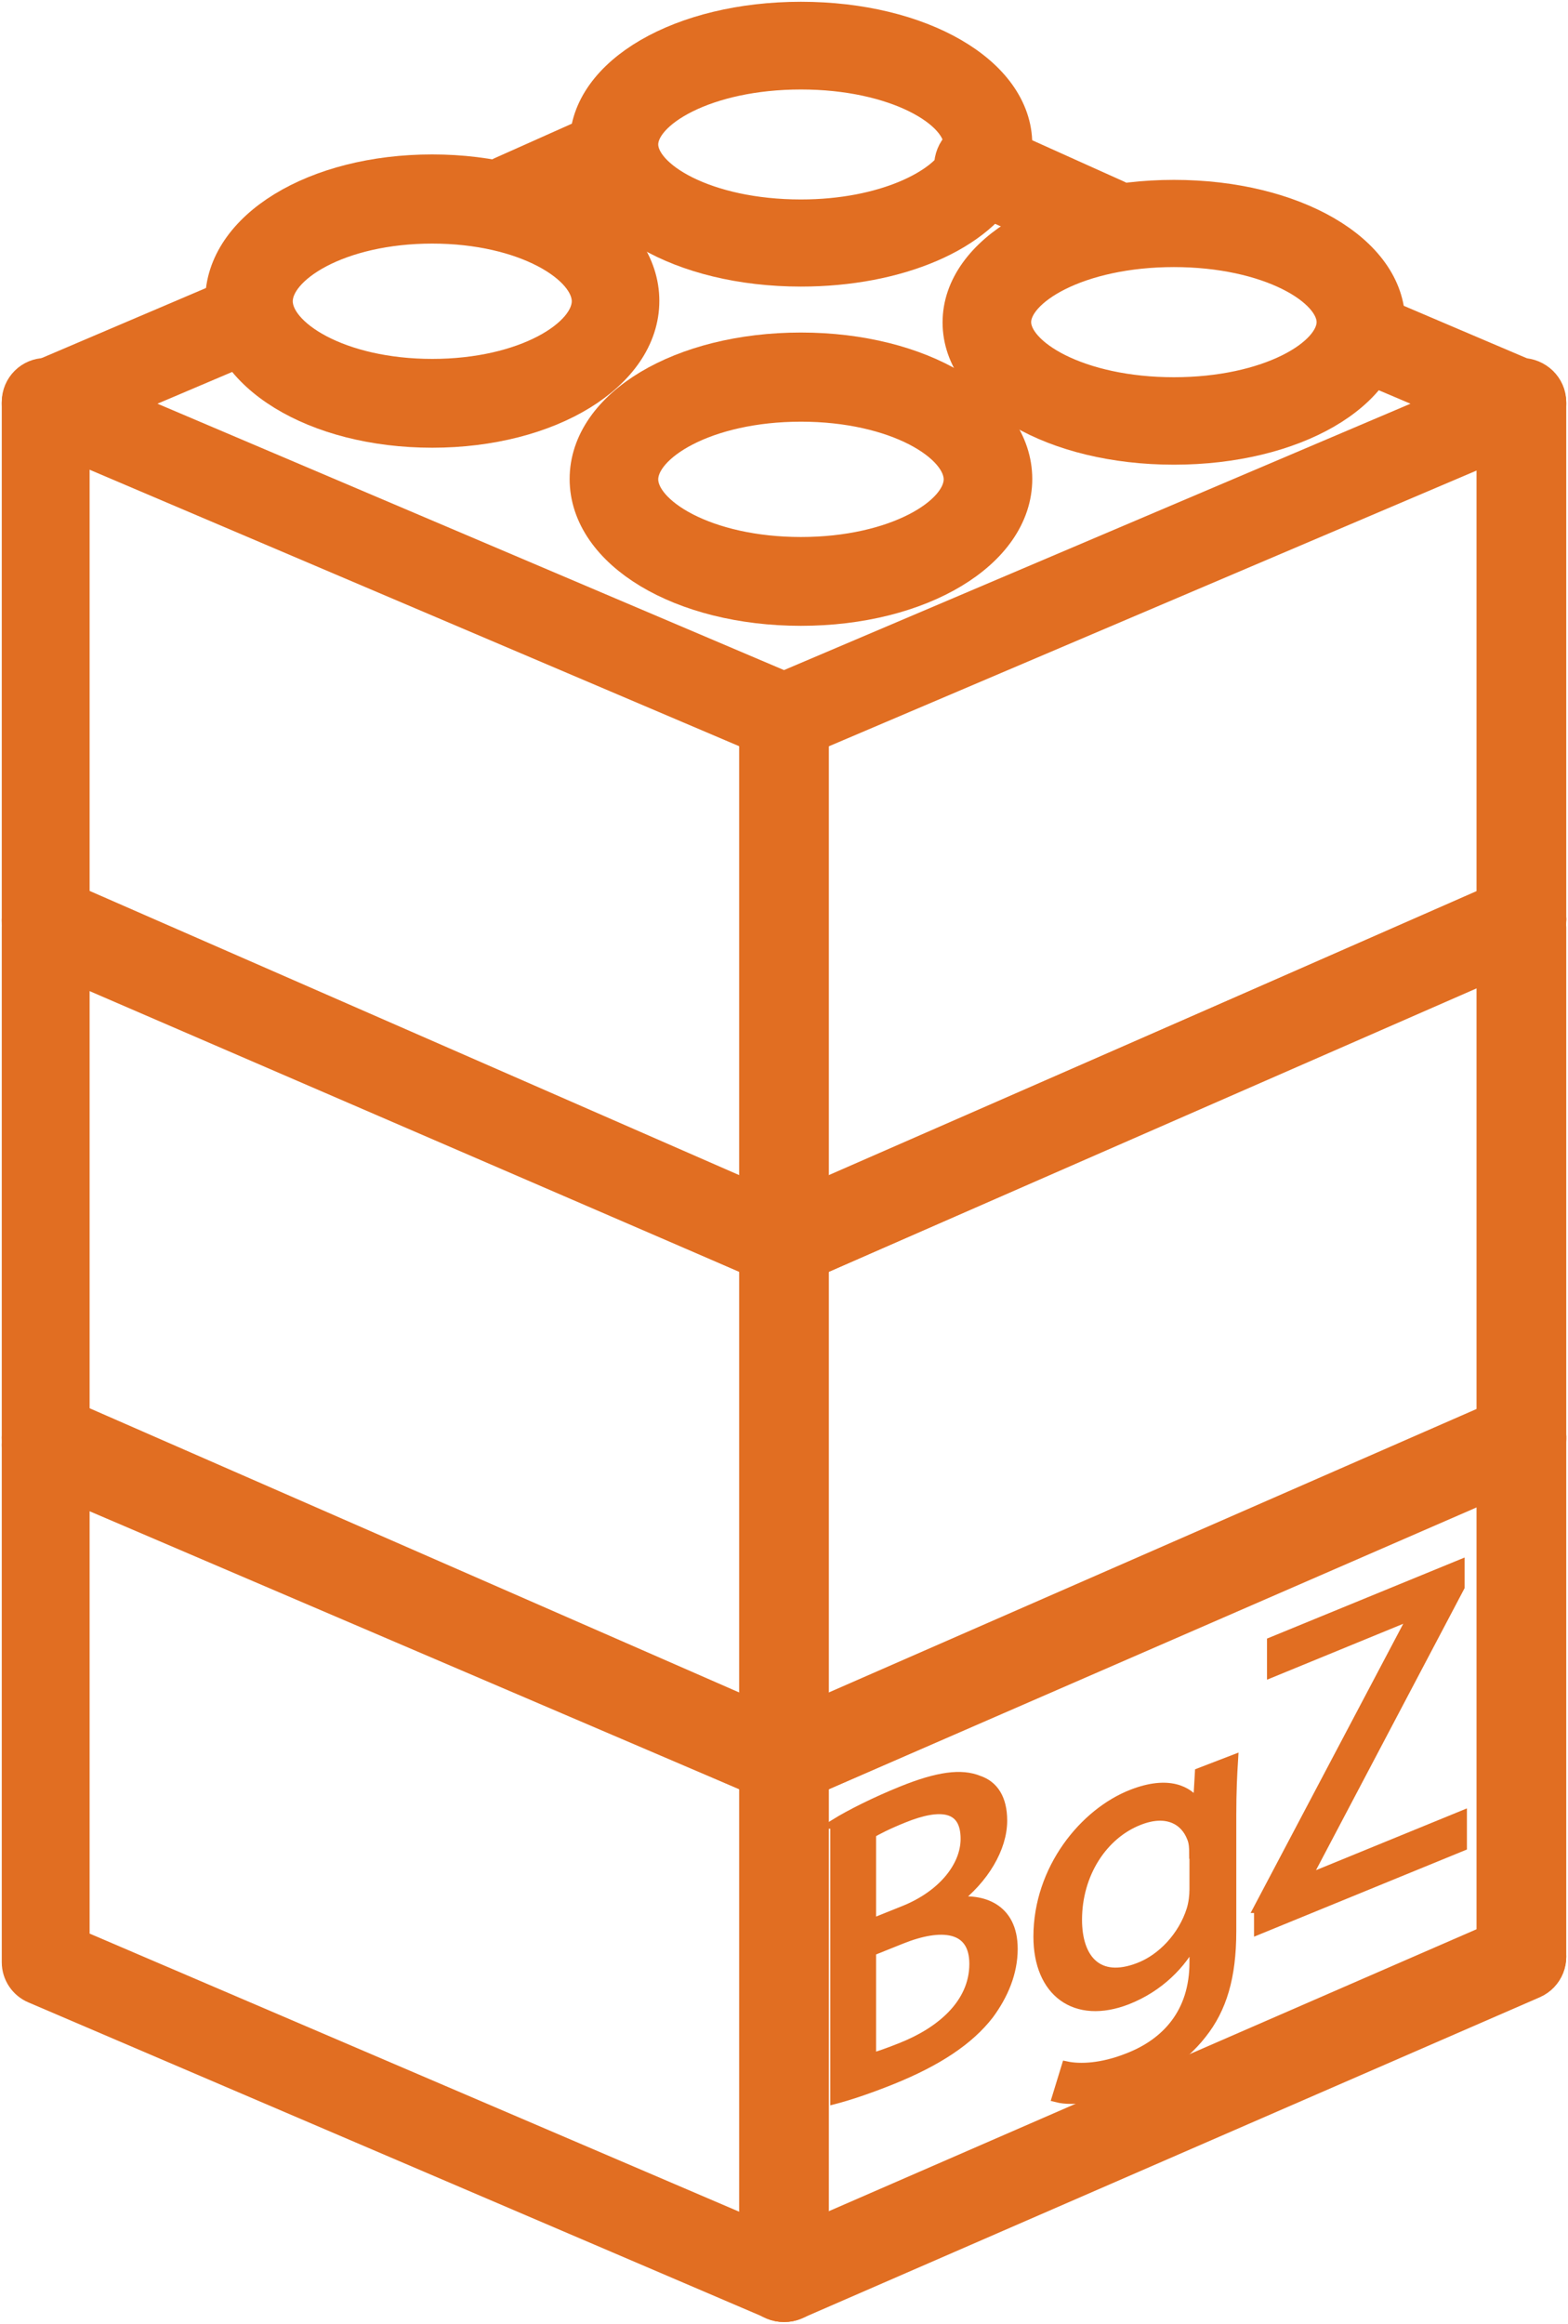 <?xml version="1.0" encoding="UTF-8"?> <svg xmlns="http://www.w3.org/2000/svg" xmlns:xlink="http://www.w3.org/1999/xlink" width="185" height="274" xml:space="preserve" overflow="hidden"><g transform="translate(-2252 -1273)"><path d="M2312.39 1299.5C2311.27 1299.5 2310.21 1298.83 2309.73 1297.7 2309.12 1296.18 2309.77 1294.45 2311.23 1293.77L2322.48 1288.75C2323.95 1288.08 2325.62 1288.79 2326.27 1290.31 2326.88 1291.83 2326.24 1293.56 2324.77 1294.23L2313.52 1299.25C2313.14 1299.43 2312.77 1299.5 2312.39 1299.5Z" stroke="#E16E22" stroke-width="4.583" stroke-miterlimit="8" fill="#E16E22" fill-rule="evenodd"></path><path d="M2382.5 1302.5C2382.11 1302.5 2381.69 1302.43 2381.33 1302.24L2366.3 1295.48C2364.78 1294.81 2364.1 1292.97 2364.74 1291.38 2365.38 1289.79 2367.15 1289.08 2368.67 1289.75L2383.7 1296.51C2385.23 1297.18 2385.9 1299.03 2385.26 1300.62 2384.73 1301.8 2383.63 1302.5 2382.5 1302.5Z" stroke="#E16E22" stroke-width="4.583" stroke-miterlimit="8" fill="#E16E22" fill-rule="evenodd"></path><path d="M2344.5 1360.5C2344.12 1360.5 2343.71 1360.43 2343.36 1360.26L2256.26 1323.21C2255.19 1322.77 2254.5 1321.72 2254.5 1320.6 2254.5 1319.45 2255.19 1318.43 2256.26 1317.99L2277.97 1308.74C2279.45 1308.1 2281.14 1308.78 2281.79 1310.23 2282.41 1311.69 2281.76 1313.35 2280.28 1313.99L2264.72 1320.6 2344.5 1354.5 2424.28 1320.6 2412.54 1315.62C2411.06 1315.01 2410.41 1313.32 2411.03 1311.86 2411.65 1310.4 2413.37 1309.76 2414.85 1310.37L2432.75 1317.99C2433.81 1318.43 2434.5 1319.48 2434.5 1320.6 2434.5 1321.72 2433.81 1322.77 2432.75 1323.21L2345.67 1360.26C2345.29 1360.4 2344.91 1360.5 2344.5 1360.5Z" stroke="#E16E22" stroke-width="4.583" stroke-miterlimit="8" fill="#E16E22" fill-rule="evenodd"></path><path d="M2344.5 1422.5C2342.82 1422.5 2341.5 1421.2 2341.5 1419.63L2341.5 1358.37C2341.5 1356.77 2342.86 1355.5 2344.5 1355.5 2346.14 1355.5 2347.5 1356.8 2347.5 1358.37L2347.5 1419.63C2347.54 1421.2 2346.18 1422.5 2344.5 1422.5Z" stroke="#E16E22" stroke-width="4.583" stroke-miterlimit="8" fill="#E16E22" fill-rule="evenodd"></path><path d="M2344.51 1422.5C2344.14 1422.5 2343.72 1422.43 2343.38 1422.26L2256.26 1384.64C2255.19 1384.2 2254.5 1383.13 2254.5 1381.99L2254.5 1320.39C2254.5 1318.77 2255.81 1317.5 2257.39 1317.5 2258.97 1317.5 2260.28 1318.81 2260.28 1320.39L2260.28 1380.1 2344.48 1416.48 2430.43 1378.72C2431.88 1378.07 2433.6 1378.72 2434.25 1380.2 2434.91 1381.68 2434.22 1383.37 2432.77 1384.02L2345.68 1422.26C2345.31 1422.43 2344.93 1422.5 2344.51 1422.5Z" stroke="#E16E22" stroke-width="4.583" stroke-miterlimit="8" fill="#E16E22" fill-rule="evenodd"></path><path d="M2431.5 1384.5C2429.82 1384.5 2428.5 1383.19 2428.5 1381.6L2428.5 1320.4C2428.5 1318.78 2429.86 1317.5 2431.5 1317.5 2433.14 1317.5 2434.5 1318.81 2434.5 1320.4L2434.5 1381.56C2434.54 1383.19 2433.18 1384.5 2431.5 1384.5Z" stroke="#E16E22" stroke-width="4.583" stroke-miterlimit="8" fill="#E16E22" fill-rule="evenodd"></path><path d="M2346.5 1304.5C2332.47 1304.5 2321.5 1298.13 2321.5 1290 2321.5 1281.87 2332.47 1275.5 2346.5 1275.5 2360.53 1275.5 2371.5 1281.87 2371.5 1290 2371.5 1291.42 2371.19 1292.81 2370.53 1294.13L2370.53 1294.13C2367.51 1300.37 2357.85 1304.5 2346.5 1304.5ZM2346.5 1281.26C2335.22 1281.26 2327.37 1285.87 2327.37 1290.03 2327.37 1294.2 2335.22 1298.81 2346.5 1298.81 2356.4 1298.81 2363.55 1295.15 2365.22 1291.73L2365.22 1291.73C2365.49 1291.15 2365.63 1290.61 2365.63 1290.03 2365.63 1285.87 2357.78 1281.26 2346.5 1281.26Z" stroke="#E16E22" stroke-width="4.583" stroke-miterlimit="8" fill="#E16E22" fill-rule="evenodd"></path><path d="M2303 1323.5C2289.25 1323.5 2278.5 1316.9 2278.5 1308.48 2278.5 1300.06 2289.25 1293.5 2303 1293.5 2316.75 1293.5 2327.5 1300.1 2327.5 1308.48 2327.5 1316.87 2316.71 1323.5 2303 1323.5ZM2303 1299.43C2291.94 1299.43 2284.25 1304.2 2284.25 1308.52 2284.25 1312.83 2291.94 1317.61 2303 1317.61 2314.06 1317.61 2321.75 1312.83 2321.75 1308.52 2321.75 1304.2 2314.02 1299.43 2303 1299.43Z" stroke="#E16E22" stroke-width="4.583" stroke-miterlimit="8" fill="#E16E22" fill-rule="evenodd"></path><path d="M2390.5 1325.5C2376.47 1325.5 2365.5 1319.12 2365.5 1311.02 2365.5 1302.91 2376.47 1296.5 2390.5 1296.5 2404.53 1296.5 2415.5 1302.88 2415.5 1311.02 2415.5 1319.16 2404.53 1325.5 2390.5 1325.5ZM2390.5 1302.2C2379.22 1302.2 2371.37 1306.81 2371.37 1310.98 2371.37 1315.16 2379.22 1319.77 2390.5 1319.77 2401.78 1319.77 2409.63 1315.16 2409.63 1310.98 2409.63 1306.81 2401.78 1302.2 2390.5 1302.2Z" stroke="#E16E22" stroke-width="4.583" stroke-miterlimit="8" fill="#E16E22" fill-rule="evenodd"></path><path d="M2346.5 1344.5C2332.47 1344.5 2321.5 1337.9 2321.5 1329.48 2321.5 1321.06 2332.47 1314.5 2346.5 1314.5 2360.53 1314.5 2371.5 1321.1 2371.5 1329.48 2371.5 1337.87 2360.53 1344.5 2346.5 1344.5ZM2346.5 1320.43C2335.22 1320.43 2327.37 1325.2 2327.37 1329.52 2327.37 1333.83 2335.22 1338.61 2346.5 1338.61 2357.78 1338.61 2365.63 1333.83 2365.63 1329.52 2365.63 1325.2 2357.78 1320.43 2346.5 1320.43Z" stroke="#E16E22" stroke-width="4.583" stroke-miterlimit="8" fill="#E16E22" fill-rule="evenodd"></path><path d="M2344.5 1422.5C2344.12 1422.5 2343.71 1422.43 2343.36 1422.26L2256.26 1384.18C2255.19 1383.73 2254.5 1382.65 2254.5 1381.5 2254.5 1379.86 2255.81 1378.5 2257.39 1378.5 2258.01 1378.5 2258.6 1378.67 2259.08 1379.02L2344.5 1416.37 2430.06 1378.95C2430.51 1378.67 2431.02 1378.5 2431.61 1378.5 2433.23 1378.5 2434.5 1379.75 2434.5 1381.39 2434.5 1382.58 2433.81 1383.73 2432.75 1384.18L2345.67 1422.26C2345.29 1422.43 2344.91 1422.5 2344.5 1422.5Z" stroke="#E16E22" stroke-width="4.583" stroke-miterlimit="8" fill="#E16E22" fill-rule="evenodd"></path><path d="M2344.5 1483.5C2342.82 1483.5 2341.5 1482.2 2341.5 1480.63L2341.5 1419.37C2341.5 1417.77 2342.86 1416.5 2344.5 1416.5 2346.14 1416.5 2347.5 1417.8 2347.5 1419.37L2347.5 1480.63C2347.54 1482.2 2346.18 1483.5 2344.5 1483.5Z" stroke="#E16E22" stroke-width="4.583" stroke-miterlimit="8" fill="#E16E22" fill-rule="evenodd"></path><path d="M2344.51 1483.5C2344.14 1483.5 2343.72 1483.43 2343.38 1483.26L2256.26 1446C2255.19 1445.56 2254.5 1444.5 2254.5 1443.38L2254.5 1382.36C2254.5 1380.76 2255.81 1379.5 2257.39 1379.5 2258.97 1379.5 2260.28 1380.8 2260.28 1382.36L2260.28 1441.5 2344.48 1477.54 2430.43 1440.14C2431.88 1439.49 2433.6 1440.14 2434.25 1441.61 2434.91 1443.07 2434.22 1444.74 2432.77 1445.39L2345.68 1483.26C2345.31 1483.43 2344.93 1483.5 2344.51 1483.5Z" stroke="#E16E22" stroke-width="4.583" stroke-miterlimit="8" fill="#E16E22" fill-rule="evenodd"></path><path d="M2431.5 1445.5C2429.82 1445.5 2428.5 1444.21 2428.5 1442.64L2428.5 1382.36C2428.5 1380.76 2429.86 1379.5 2431.5 1379.5 2433.14 1379.5 2434.5 1380.79 2434.5 1382.36L2434.5 1442.61C2434.54 1444.21 2433.18 1445.5 2431.5 1445.5Z" stroke="#E16E22" stroke-width="4.583" stroke-miterlimit="8" fill="#E16E22" fill-rule="evenodd"></path><path d="M2344.5 1483.5C2344.12 1483.5 2343.71 1483.43 2343.36 1483.26L2256.26 1445.18C2255.19 1444.73 2254.5 1443.65 2254.5 1442.5 2254.5 1440.86 2255.81 1439.5 2257.39 1439.5 2258.01 1439.5 2258.6 1439.67 2259.08 1440.02L2344.5 1477.37 2430.06 1439.95C2430.51 1439.67 2431.02 1439.5 2431.61 1439.5 2433.23 1439.5 2434.5 1440.75 2434.5 1442.39 2434.5 1443.58 2433.81 1444.73 2432.75 1445.18L2345.67 1483.26C2345.29 1483.43 2344.91 1483.5 2344.5 1483.5Z" stroke="#E16E22" stroke-width="4.583" stroke-miterlimit="8" fill="#E16E22" fill-rule="evenodd"></path><path d="M2344.5 1544.5C2342.82 1544.5 2341.5 1543.2 2341.5 1541.63L2341.5 1480.37C2341.5 1478.77 2342.86 1477.5 2344.5 1477.5 2346.14 1477.5 2347.5 1478.8 2347.5 1480.37L2347.5 1541.63C2347.54 1543.2 2346.18 1544.5 2344.5 1544.5Z" stroke="#E16E22" stroke-width="4.583" stroke-miterlimit="8" fill="#E16E22" fill-rule="evenodd"></path><path d="M2344.51 1544.5C2344.14 1544.5 2343.72 1544.43 2343.38 1544.26L2256.26 1507C2255.19 1506.56 2254.5 1505.5 2254.5 1504.38L2254.5 1443.36C2254.5 1441.76 2255.81 1440.5 2257.39 1440.5 2258.97 1440.5 2260.28 1441.8 2260.28 1443.36L2260.28 1502.5 2344.48 1538.53 2430.43 1501.14C2431.88 1500.49 2433.6 1501.14 2434.25 1502.61 2434.91 1504.07 2434.22 1505.74 2432.77 1506.39L2345.68 1544.26C2345.31 1544.43 2344.93 1544.5 2344.51 1544.5Z" stroke="#E16E22" stroke-width="4.583" stroke-miterlimit="8" fill="#E16E22" fill-rule="evenodd"></path><path d="M2431.5 1506.5C2429.82 1506.5 2428.5 1505.19 2428.5 1503.6L2428.5 1442.4C2428.5 1440.78 2429.86 1439.5 2431.5 1439.5 2433.14 1439.5 2434.5 1440.81 2434.5 1442.4L2434.5 1503.57C2434.54 1505.19 2433.18 1506.5 2431.5 1506.5Z" stroke="#E16E22" stroke-width="4.583" stroke-miterlimit="8" fill="#E16E22" fill-rule="evenodd"></path><path d="M2350.5 1488.05C2352.39 1486.89 2355.34 1485.42 2358.36 1484.2 2362.65 1482.46 2365.43 1482.09 2367.49 1482.94 2369.2 1483.52 2370.26 1485.05 2370.26 1487.67 2370.26 1490.87 2368.14 1494.52 2364.64 1497.17L2364.64 1497.27C2367.79 1496.8 2371.5 1497.89 2371.5 1502.79 2371.5 1505.62 2370.37 1508.24 2368.69 1510.52 2366.35 1513.55 2362.61 1516.04 2357.19 1518.22 2354.24 1519.41 2351.94 1520.13 2350.53 1520.5L2350.53 1488.05ZM2354.79 1499.83 2358.7 1498.26C2363.26 1496.42 2365.91 1493.02 2365.91 1489.82 2365.91 1485.93 2362.96 1485.59 2358.6 1487.36 2356.64 1488.15 2355.48 1488.76 2354.79 1489.17L2354.79 1499.83ZM2354.79 1515.66C2355.61 1515.46 2356.85 1515.02 2358.39 1514.4 2362.85 1512.63 2366.94 1509.36 2366.94 1504.56 2366.94 1500.07 2363.02 1499.76 2358.36 1501.63L2354.79 1503.06 2354.79 1515.66Z" stroke="#E16E22" stroke-width="1.146" stroke-miterlimit="8" fill="#E16E22" fill-rule="evenodd"></path><path d="M2397.5 1480.5C2397.39 1482.26 2397.29 1484.18 2397.29 1487.06L2397.29 1500.71C2397.29 1506.12 2396.16 1509.84 2393.8 1512.81 2391.4 1515.89 2387.98 1517.88 2384.87 1519.1 2381.94 1520.25 2378.66 1520.82 2376.69 1520.31L2377.82 1516.63C2379.44 1516.97 2381.98 1516.87 2385.01 1515.68 2389.6 1513.93 2392.91 1510.34 2392.91 1504.4L2392.91 1501.79 2392.81 1501.83C2391.43 1504.53 2388.79 1507.3 2384.98 1508.79 2378.87 1511.16 2374.5 1507.88 2374.5 1501.35 2374.5 1493.38 2379.93 1486.75 2385.58 1484.56 2389.85 1482.9 2392.17 1484.15 2393.23 1485.67L2393.34 1485.64 2393.55 1482.02 2397.5 1480.5ZM2392.88 1491.59C2392.88 1490.84 2392.84 1490.23 2392.63 1489.73 2391.82 1487.56 2389.63 1486.35 2386.39 1487.63 2382.12 1489.29 2379.09 1493.92 2379.09 1499.36 2379.09 1503.99 2381.52 1506.86 2386.35 1505 2389.1 1503.96 2391.57 1501.32 2392.56 1498.21 2392.81 1497.4 2392.91 1496.52 2392.91 1495.78L2392.91 1491.59Z" stroke="#E16E22" stroke-width="1.146" stroke-miterlimit="8" fill="#E16E22" fill-rule="evenodd"></path><path d="M2400.5 1497.99 2418.71 1463.51 2418.71 1463.37 2402.06 1470.2 2402.06 1466.59 2424.23 1457.5 2424.23 1460.11 2406.12 1494.46 2406.12 1494.6 2424.5 1487.08 2424.5 1490.69 2400.53 1500.5 2400.53 1497.99Z" stroke="#E16E22" stroke-width="1.146" stroke-miterlimit="8" fill="#E16E22" fill-rule="evenodd"></path></g></svg> 